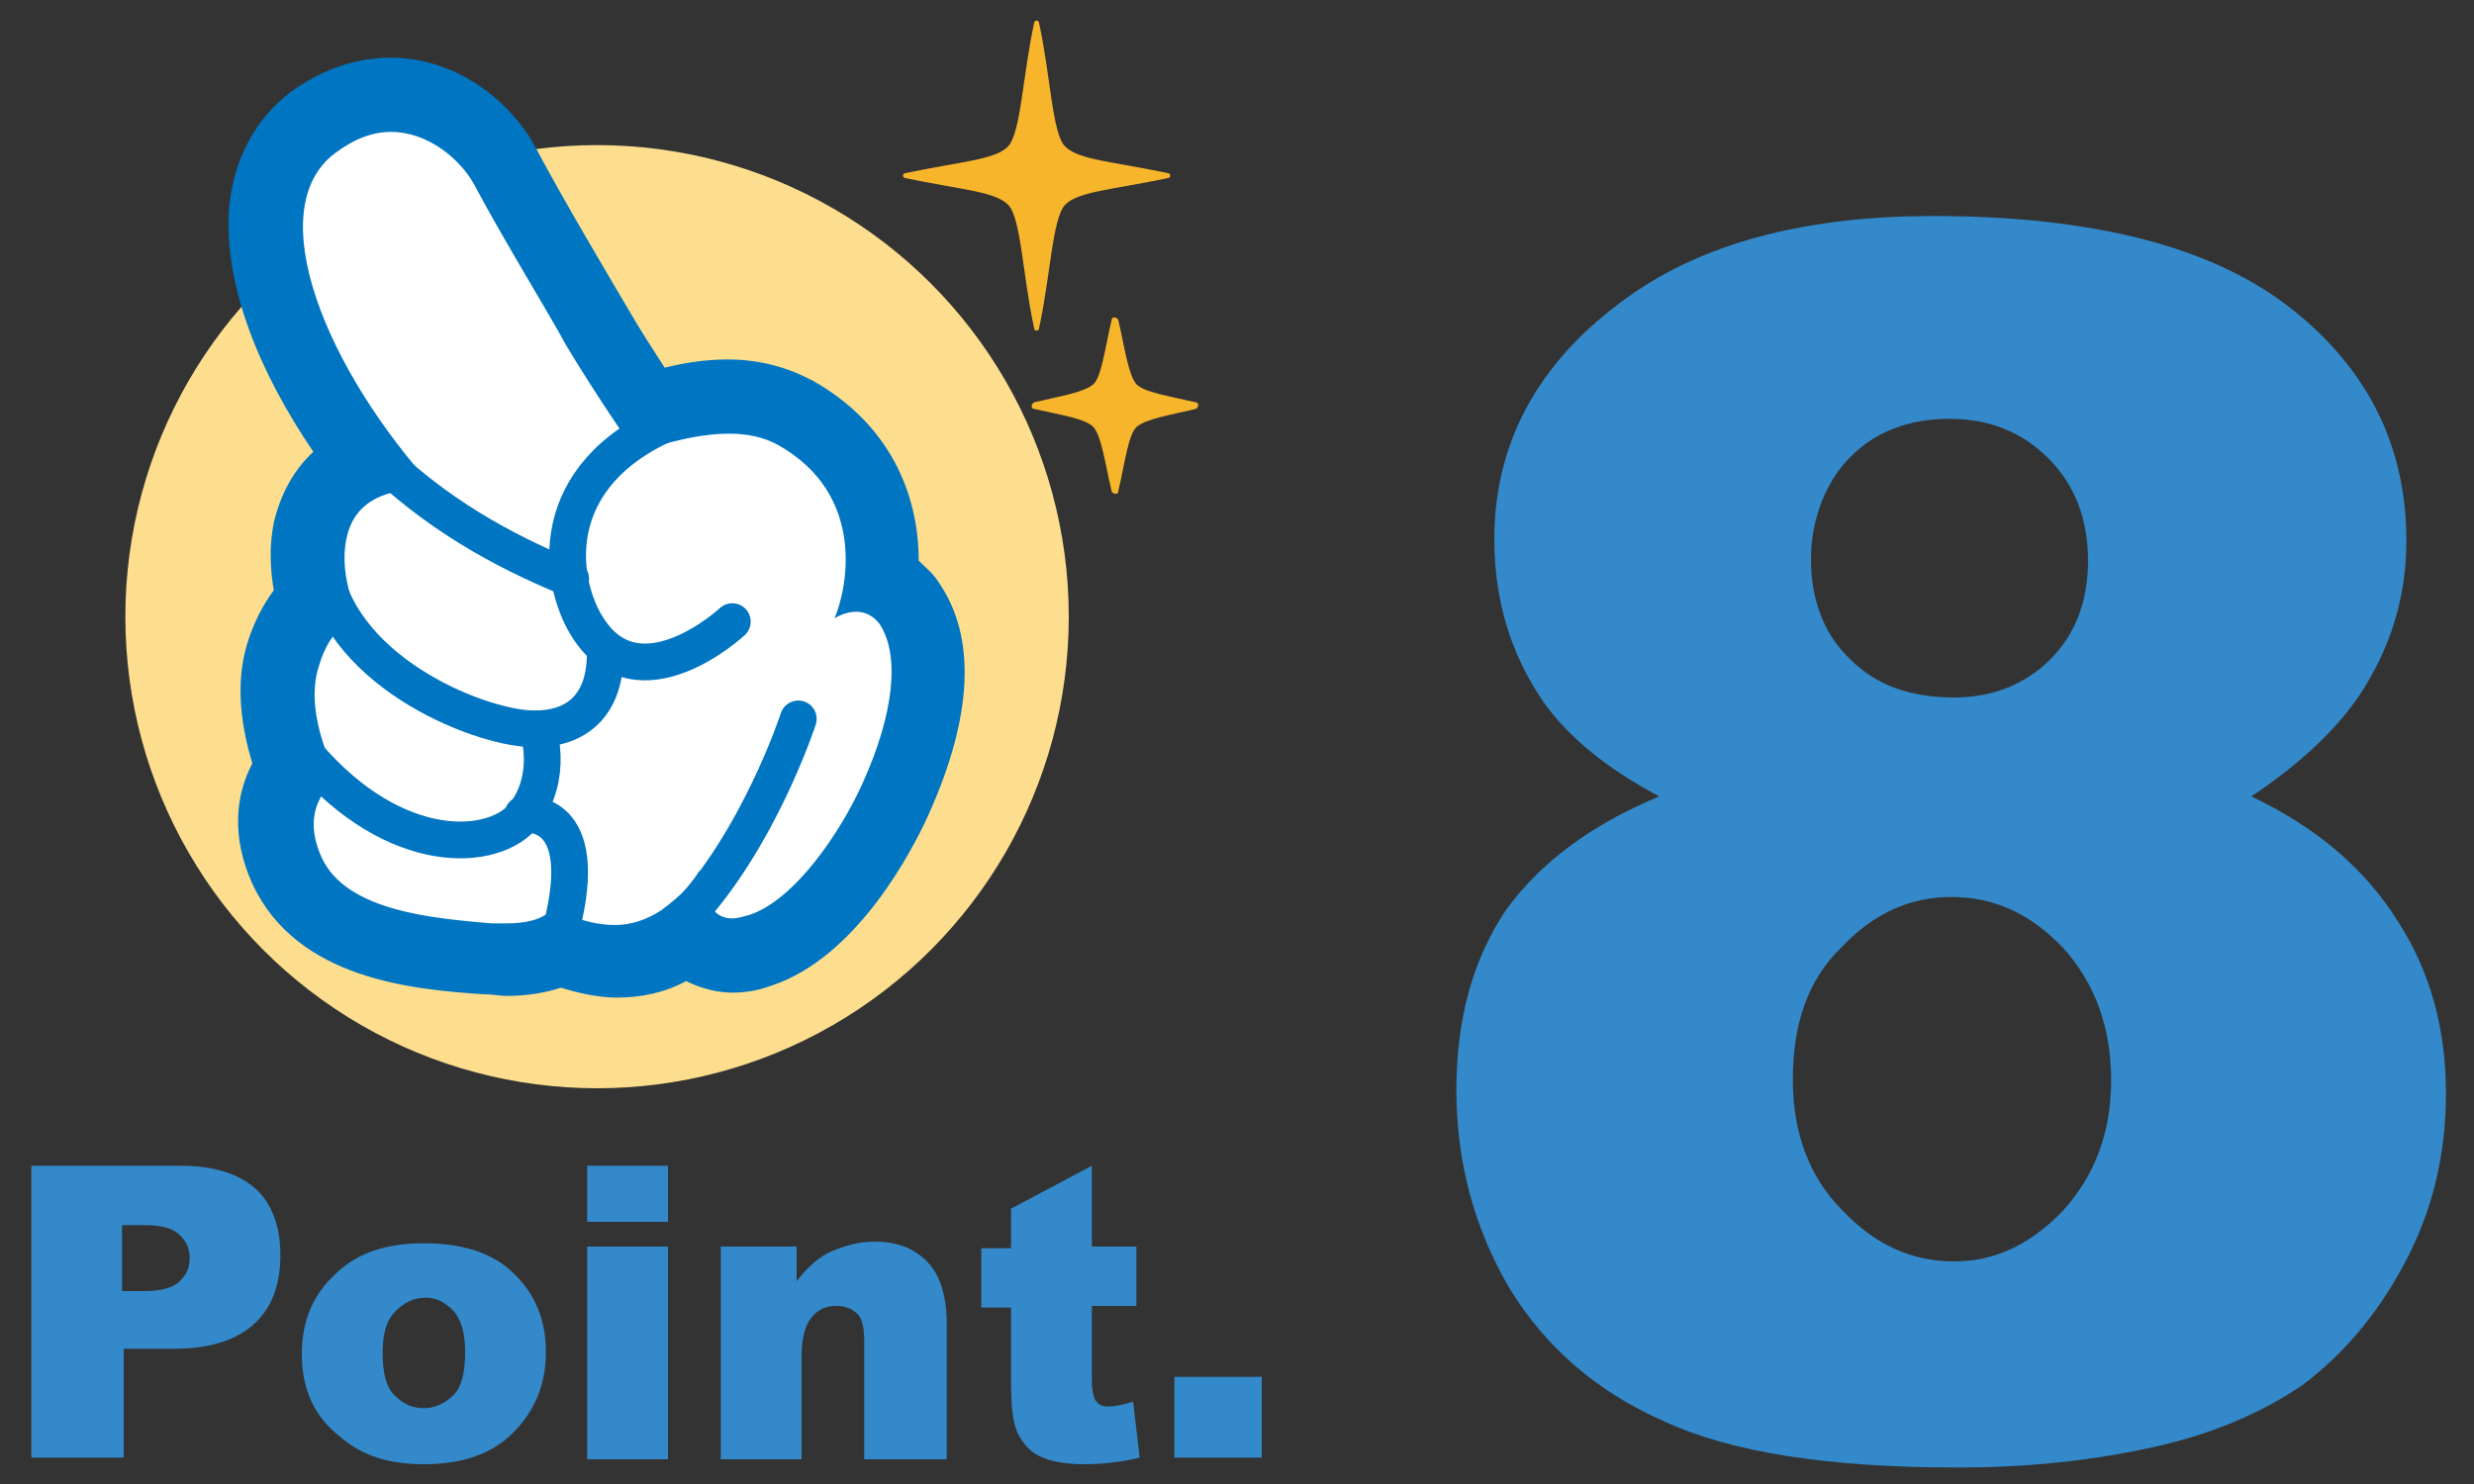 <?xml version="1.0" encoding="utf-8"?>
<!-- Generator: Adobe Illustrator 27.7.0, SVG Export Plug-In . SVG Version: 6.00 Build 0)  -->
<svg version="1.1" id="レイヤー_1" xmlns="http://www.w3.org/2000/svg" xmlns:xlink="http://www.w3.org/1999/xlink" x="0px"
	 y="0px" width="150px" height="90px" viewBox="0 0 150 90" enable-background="new 0 0 150 90" xml:space="preserve">
<rect x="0" y="0" width="150" height="90" fill="#333333" stroke="none"/>
<rect fill="none" width="150" height="90"/>
<g>
	<g>
		<path fill="#3389CA" d="M1.9,70.7H11c2,0,3.5,0.5,4.5,1.4c1,0.9,1.5,2.3,1.5,4c0,1.8-0.5,3.2-1.6,4.2c-1.1,1-2.7,1.5-4.9,1.5h-3
			v6.6H1.9V70.7z M7.4,78.3h1.3c1.1,0,1.8-0.2,2.2-0.6c0.4-0.4,0.6-0.8,0.6-1.4c0-0.6-0.2-1-0.6-1.4c-0.4-0.4-1.1-0.6-2.1-0.6H7.4
			V78.3z"/>
		<path fill="#3389CA" d="M18.3,82.1c0-2,0.7-3.6,2-4.8c1.3-1.3,3.1-1.9,5.4-1.9c2.6,0,4.5,0.7,5.8,2.2c1.1,1.2,1.6,2.7,1.6,4.4
			c0,2-0.7,3.6-2,4.9c-1.3,1.3-3.1,1.9-5.4,1.9c-2.1,0-3.7-0.5-5-1.6C19,85.9,18.3,84.2,18.3,82.1z M23.2,82.1c0,1.1,0.2,2,0.7,2.5
			c0.5,0.5,1,0.8,1.8,0.8c0.7,0,1.3-0.3,1.8-0.8s0.7-1.4,0.7-2.6c0-1.1-0.2-1.9-0.7-2.5c-0.5-0.5-1-0.8-1.7-0.8
			c-0.7,0-1.3,0.3-1.8,0.8C23.4,80.1,23.2,80.9,23.2,82.1z"/>
		<path fill="#3389CA" d="M35.6,70.7h4.9v3.4h-4.9V70.7z M35.6,75.6h4.9v12.9h-4.9V75.6z"/>
		<path fill="#3389CA" d="M43.7,75.6h4.6v2.1c0.7-0.9,1.4-1.5,2.1-1.8s1.6-0.6,2.6-0.6c1.4,0,2.4,0.4,3.2,1.2s1.2,2.1,1.2,3.8v8.2
			h-5v-7.1c0-0.8-0.1-1.4-0.4-1.7s-0.7-0.5-1.3-0.5c-0.6,0-1.1,0.2-1.5,0.7s-0.6,1.3-0.6,2.4v6.2h-4.9V75.6z"/>
		<path fill="#3389CA" d="M66.2,70.7v4.9h2.7v3.6h-2.7v4.6c0,0.5,0.1,0.9,0.2,1.1c0.2,0.3,0.4,0.4,0.8,0.4c0.4,0,0.9-0.1,1.5-0.3
			l0.4,3.4c-1.2,0.3-2.4,0.4-3.4,0.4c-1.2,0-2.1-0.2-2.7-0.5c-0.6-0.3-1-0.8-1.3-1.4s-0.4-1.7-0.4-3.1v-4.5h-1.8v-3.6h1.8v-2.4
			L66.2,70.7z"/>
		<path fill="#3389CA" d="M71.2,83.5h5.3v4.9h-5.3V83.5z"/>
	</g>
	<g>
		<path fill="#3389CA" d="M100.6,48.3c-3.2-1.7-5.5-3.6-7-5.7c-2-2.9-3-6.2-3-9.9c0-6.1,2.9-11.2,8.7-15.1c4.5-3,10.5-4.5,17.9-4.5
			c9.8,0,17,1.9,21.7,5.6c4.7,3.7,7,8.4,7,14.1c0,3.3-0.9,6.4-2.8,9.3c-1.4,2.1-3.6,4.2-6.6,6.2c4,1.9,6.9,4.4,8.9,7.6
			c2,3.1,2.9,6.6,2.9,10.4c0,3.7-0.8,7.1-2.5,10.3c-1.7,3.2-3.8,5.6-6.2,7.4c-2.5,1.7-5.5,3-9.2,3.8c-3.7,0.8-7.5,1.2-11.7,1.2
			c-7.8,0-13.7-0.9-17.8-2.8c-4.1-1.8-7.2-4.5-9.4-8.1c-2.1-3.6-3.2-7.6-3.2-12c0-4.3,1-7.9,3-10.9C93.4,52.3,96.5,50,100.6,48.3z
			 M108.7,65.5c0,3.2,1,5.9,3,7.9c2,2.1,4.2,3.1,6.8,3.1c2.4,0,4.6-1,6.6-3.1c1.9-2.1,2.9-4.7,2.9-7.9c0-3.2-1-5.9-2.9-8
			c-2-2.1-4.2-3.1-6.8-3.1c-2.5,0-4.7,1-6.6,3C109.6,59.4,108.7,62.1,108.7,65.5z M109.8,33.9c0,2.5,0.8,4.6,2.4,6.1
			c1.6,1.6,3.7,2.3,6.3,2.3c2.3,0,4.3-0.8,5.8-2.3c1.5-1.5,2.3-3.5,2.3-6c0-2.5-0.8-4.6-2.4-6.2c-1.6-1.6-3.6-2.4-6-2.4
			c-2.5,0-4.5,0.8-6,2.3S109.8,31.5,109.8,33.9z"/>
	</g>
	<g>
		<ellipse fill="#FDDE8E" cx="36.2" cy="37.4" rx="28.6" ry="28.6"/>
		<g>
			<g>
				<path fill="#FFFFFF" d="M37.4,58.2c-1.4,0-2.6-0.3-3.5-0.7c-0.7,0.4-1.8,0.7-3.2,0.7c-0.3,0-0.7,0-1.1-0.1
					c-3.8-0.3-10.1-0.9-12.1-5.3c-1.2-2.7-0.6-4.8,0.4-6.2c-0.7-1.7-1.4-4.3-0.6-6.9c0.5-1.6,1.2-2.6,1.9-3.3
					c-0.4-1.2-0.6-2.7-0.3-4.3c0.4-2,1.6-3.4,3.4-4.2c-4.1-5.4-6.4-11.1-6-15.3c0.2-2.3,1.2-4.1,2.8-5.3c1.5-1.1,3.1-1.7,4.7-1.7
					c3.2,0,5.9,2.2,7,4.2c1.8,3.3,4.6,8,5.6,9.7c1.2,2,2.4,3.9,3.3,5.1c1.2-0.4,3-0.8,4.8-0.8c1.6,0,2.9,0.3,4.1,1
					c4.6,2.6,5.5,6.9,5.1,10.2c0.7,0.3,1.2,0.8,1.7,1.4c1.8,2.6,1.5,6.8-0.8,11.9c-0.4,0.8-3.6,7.8-8.2,9.2
					c-0.6,0.2-1.1,0.3-1.7,0.3c-1.2,0-2.1-0.5-2.7-1.1c-0.1,0.1-0.2,0.1-0.3,0.2C40.3,57.8,38.9,58.2,37.4,58.2z"/>
				<path fill="#0075C1" d="M23.7,8c2.3,0,4.2,1.7,5,3.1c1.8,3.4,4.7,8.1,5.6,9.8c2.1,3.5,4.3,6.6,4.3,6.6s2.9-1.2,5.6-1.2
					c1.1,0,2.1,0.2,3,0.7c5.3,3,4.2,8.6,3.4,10.5c0,0,0.6-0.4,1.3-0.4c0.5,0,1,0.2,1.4,0.7c1.3,1.9,0.9,5.5-1,9.7
					c-1.3,2.9-4.1,7.1-6.9,8c-0.4,0.1-0.7,0.2-1,0.2c-1.1,0-1.7-0.9-2-2.9c-0.4,0.8-1.1,1.5-2.3,2.4c-0.9,0.6-1.9,0.9-2.8,0.9
					c-2.1,0-3.8-1.1-3.8-1.1S33.2,56,30.7,56c-0.3,0-0.6,0-0.9,0c-3.4-0.3-8.8-0.7-10.3-4s1-4.8,1-4.8s-2.1-3.7-1.2-6.7
					c0.8-2.8,2.3-2.9,2.5-2.9c0,0,0,0,0,0S20.5,35,21,32.7c0.5-2.6,2.9-3,4.3-3c0.7,0,1.2,0.1,1.2,0.1c-6.8-7.4-10.7-17.1-6.2-20.5
					C21.5,8.4,22.6,8,23.7,8 M23.7,3.5c-2.1,0-4.2,0.7-6.1,2.1c-2.1,1.6-3.4,4-3.7,6.9c-0.4,4.8,1.9,10.2,5.1,14.9
					c-1.2,1.1-2,2.6-2.4,4.3c-0.3,1.5-0.2,2.9,0,4.1c-0.6,0.8-1.2,1.9-1.6,3.2c-0.8,2.6-0.3,5.3,0.3,7.3c-1,1.9-1.3,4.4,0,7.3
					C18,59.4,25,60,29.3,60.3l0.1,0c0.5,0,0.9,0.1,1.3,0.1c1.3,0,2.4-0.2,3.3-0.5c1,0.3,2.2,0.6,3.4,0.6c1.5,0,2.9-0.3,4.2-1
					c1,0.5,2,0.7,2.8,0.7c0.7,0,1.5-0.1,2.3-0.4c5.3-1.7,8.7-8.4,9.6-10.4c2.7-6,2.9-10.8,0.6-14.1c-0.3-0.5-0.8-0.9-1.2-1.3
					c0-4.1-1.8-8.3-6.4-10.9c-1.5-0.8-3.2-1.3-5.2-1.3c-1.3,0-2.6,0.2-3.8,0.5c-0.7-1.1-1.5-2.3-2.3-3.7c-1-1.7-3.8-6.4-5.5-9.6
					C31.1,6.3,27.8,3.5,23.7,3.5L23.7,3.5z"/>
			</g>
			<path fill="none" stroke="#0075C1" stroke-width="2.228" stroke-linecap="round" stroke-miterlimit="10" d="M40.8,25.5
				c-7.9,3.3-6.9,9.8-5.2,12.5c3.1,5,8.8-0.3,8.8-0.3"/>
			<path fill="none" stroke="#0075C1" stroke-width="2.228" stroke-linecap="round" stroke-miterlimit="10" d="M34.6,35.1
				c-3.1-1.3-7.4-3.3-11.5-7.2"/>
			<path fill="none" stroke="#0075C1" stroke-width="2.228" stroke-linecap="round" stroke-miterlimit="10" d="M19.6,34.5
				c1.2,6.5,9.9,9.8,12.9,9.7c2,0,4.2-1,4.2-4.6"/>
			<path fill="none" stroke="#0075C1" stroke-width="2.228" stroke-linecap="round" stroke-miterlimit="10" d="M18.6,45.8
				c5.4,6.3,11.4,5.9,13.2,3.6c1.8-2.4,0.8-5.2,0.8-5.2"/>
			<path fill="none" stroke="#0075C1" stroke-width="2.228" stroke-linecap="round" stroke-miterlimit="10" d="M31.7,49.4
				c0,0,4-0.6,2.5,6.2"/>
			<path fill="none" stroke="#0075C1" stroke-width="2.228" stroke-linecap="round" stroke-miterlimit="10" d="M48.4,43.6
				c0,0-2.4,7.4-7,12.2"/>
		</g>
		<g>
			<path fill="#F7B52C" d="M70.8,10.5c0.2,0,0.2,0.3,0,0.3c-3.3,0.7-5.4,0.8-6.2,1.6c-0.8,0.8-0.9,4.3-1.6,7.5c0,0.2-0.3,0.2-0.3,0
				c-0.7-3.2-0.8-6.8-1.6-7.5c-0.8-0.8-2.9-0.9-6.2-1.6c-0.2,0-0.2-0.3,0-0.3c3.3-0.7,5.4-0.8,6.2-1.6c0.8-0.8,0.9-4.3,1.6-7.5
				c0-0.2,0.3-0.2,0.3,0c0.7,3.2,0.8,6.8,1.6,7.5C65.4,9.7,67.5,9.8,70.8,10.5z"/>
			<path fill="#F7B52C" d="M72.5,24.4c0.2,0,0.2,0.3,0,0.4c-1.7,0.4-3,0.6-3.6,1.1c-0.5,0.5-0.7,2.2-1.1,3.9c0,0.2-0.3,0.2-0.4,0
				c-0.4-1.7-0.6-3.3-1.1-3.9c-0.5-0.5-1.8-0.7-3.6-1.1c-0.2,0-0.2-0.3,0-0.4c1.7-0.4,3-0.6,3.6-1.1c0.5-0.5,0.7-2.2,1.1-3.9
				c0-0.2,0.3-0.2,0.4,0c0.4,1.7,0.6,3.3,1.1,3.9C69.4,23.8,70.8,24,72.5,24.4z"/>
		</g>
	</g>
</g>
</svg>
